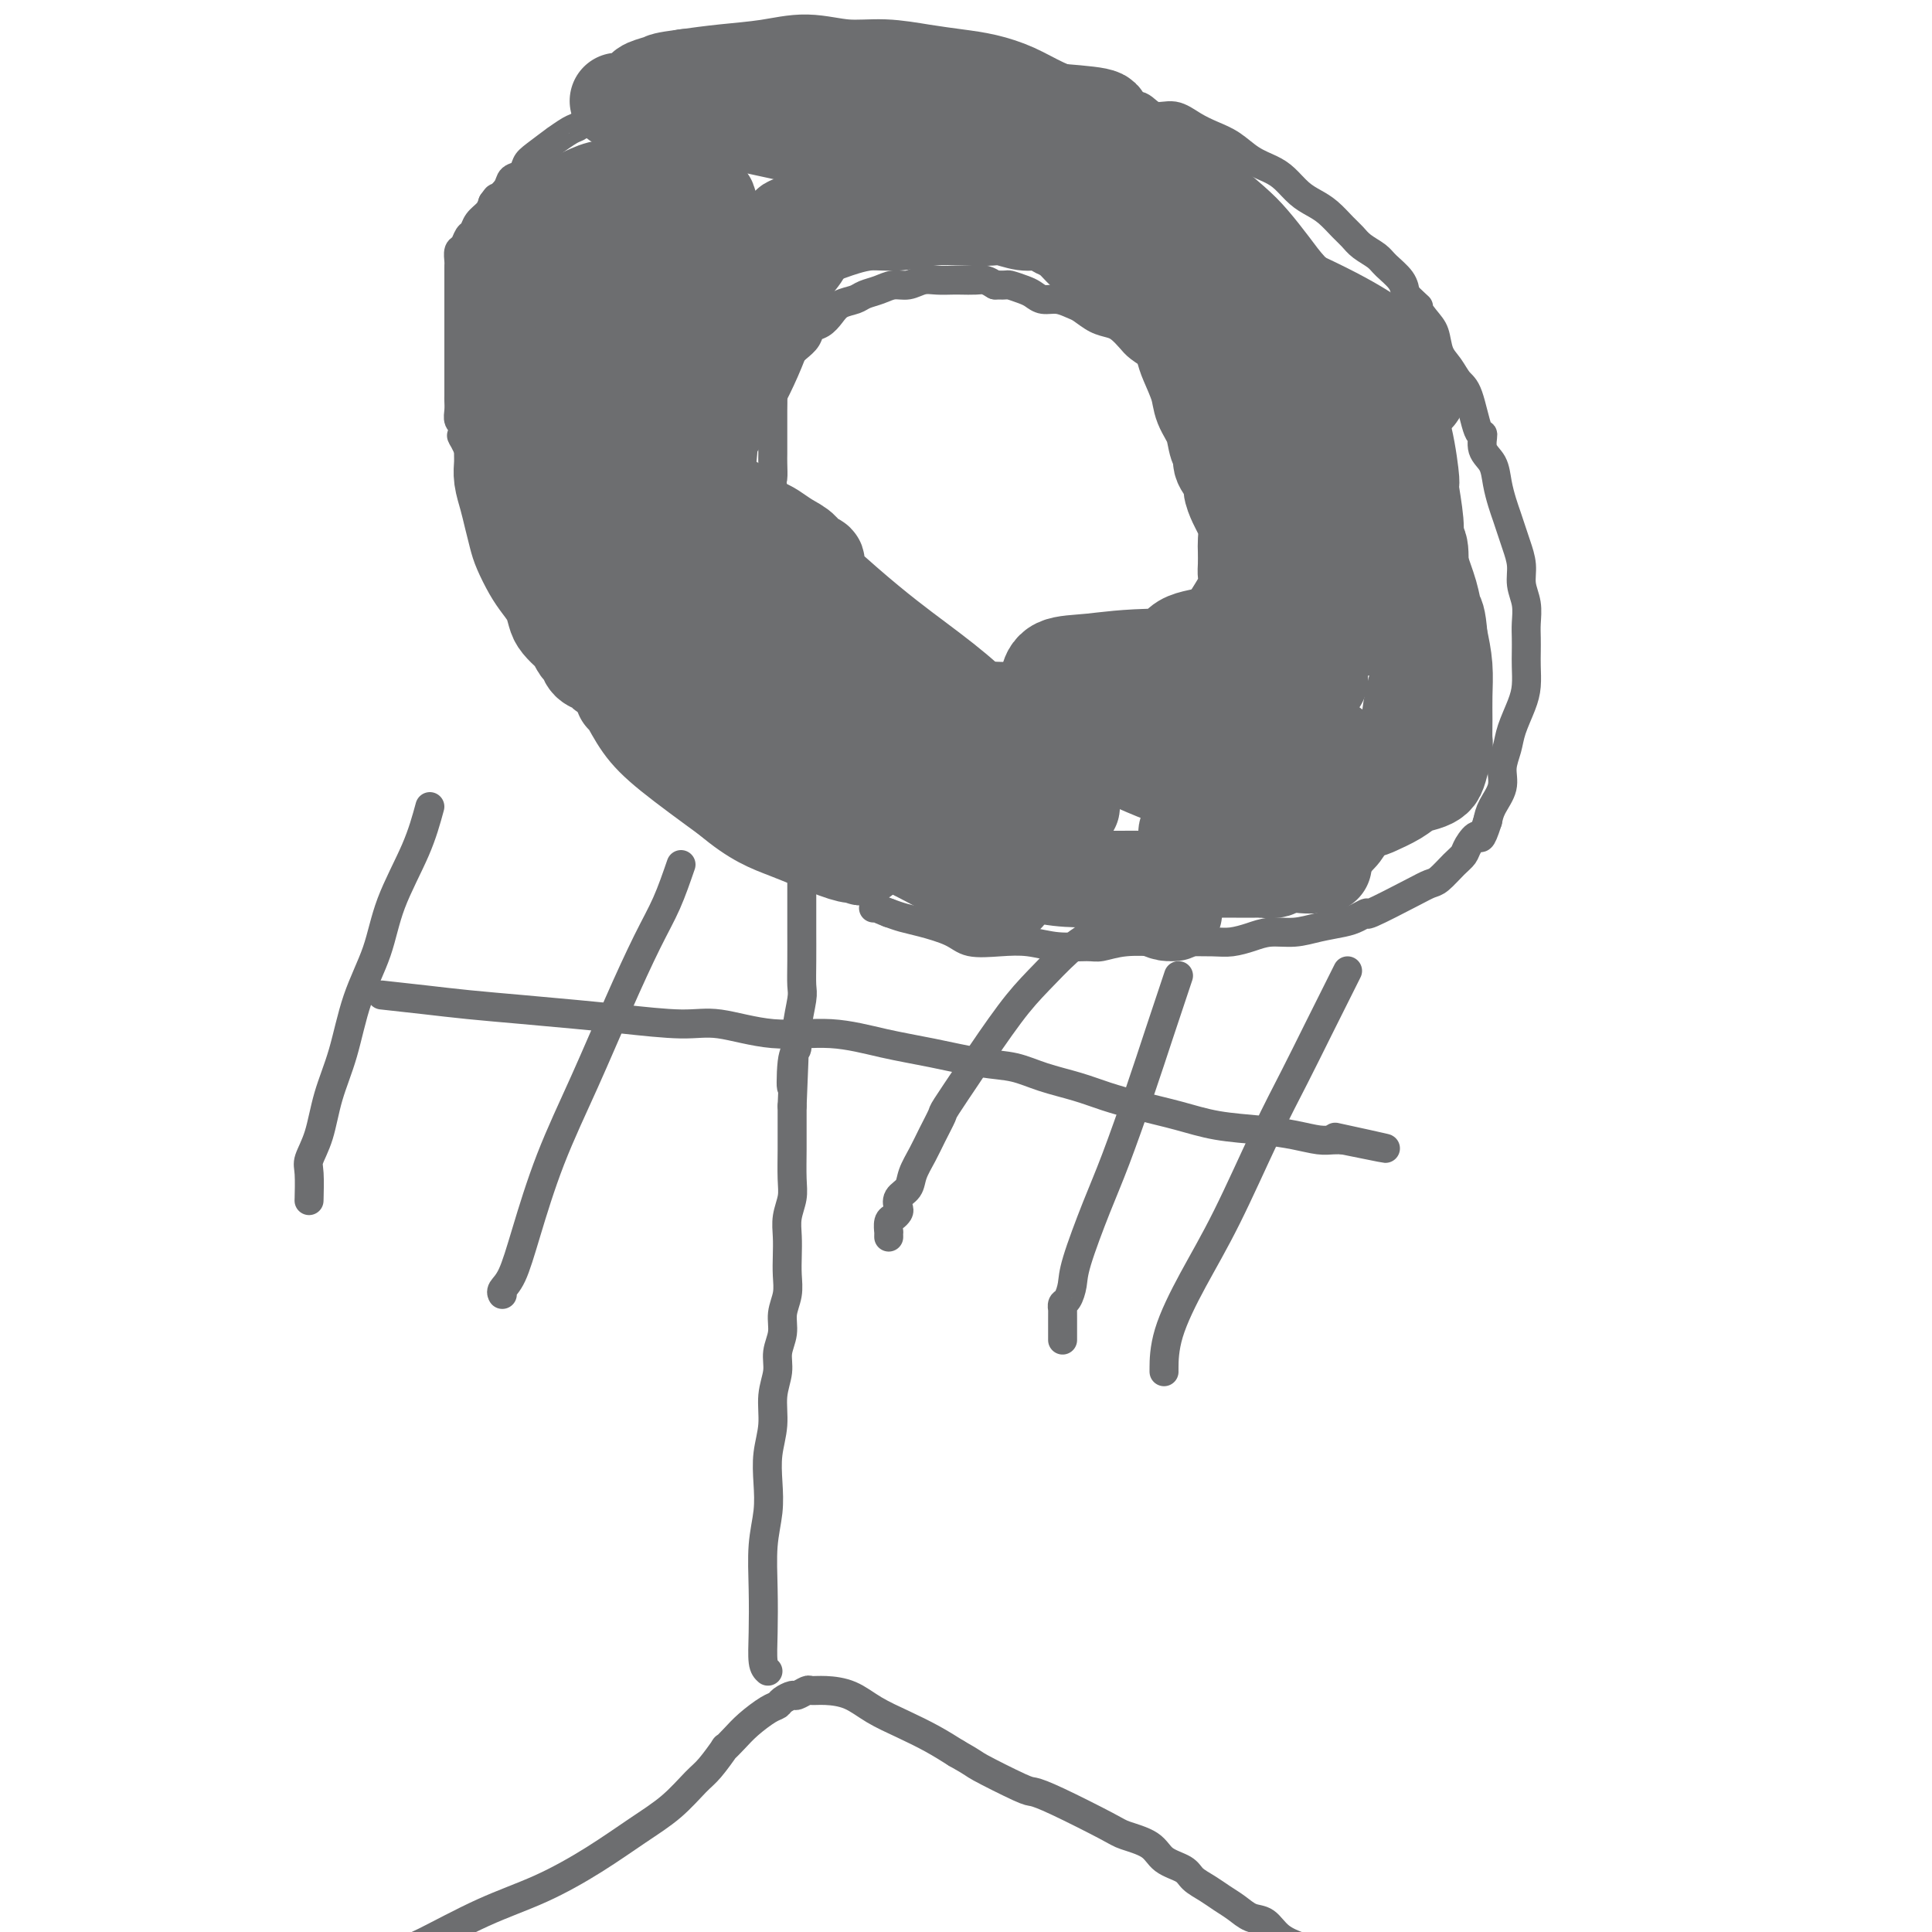 <svg viewBox='0 0 400 400' version='1.1' xmlns='http://www.w3.org/2000/svg' xmlns:xlink='http://www.w3.org/1999/xlink'><g fill='none' stroke='#6D6E70' stroke-width='6' stroke-linecap='round' stroke-linejoin='round'><path d='M83,404c1.045,-0.280 2.090,-0.559 5,-2c2.910,-1.441 7.684,-4.043 12,-6c4.316,-1.957 8.175,-3.270 12,-5c3.825,-1.730 7.618,-3.879 11,-6c3.382,-2.121 6.354,-4.216 9,-6c2.646,-1.784 4.967,-3.257 7,-5c2.033,-1.743 3.780,-3.754 5,-5c1.220,-1.246 1.914,-1.726 3,-3c1.086,-1.274 2.563,-3.343 3,-4c0.437,-0.657 -0.167,0.098 0,0c0.167,-0.098 1.104,-1.048 2,-2c0.896,-0.952 1.750,-1.905 3,-3c1.250,-1.095 2.897,-2.331 4,-3c1.103,-0.669 1.662,-0.772 2,-1c0.338,-0.228 0.457,-0.583 1,-1c0.543,-0.417 1.512,-0.897 2,-1c0.488,-0.103 0.496,0.170 1,0c0.504,-0.170 1.504,-0.783 2,-1c0.496,-0.217 0.486,-0.039 1,0c0.514,0.039 1.550,-0.061 3,0c1.450,0.061 3.314,0.284 5,1c1.686,0.716 3.194,1.924 5,3c1.806,1.076 3.909,2.021 6,3c2.091,0.979 4.169,1.994 6,3c1.831,1.006 3.416,2.003 5,3'/><path d='M198,363c4.088,2.306 3.309,2.071 5,3c1.691,0.929 5.854,3.022 8,4c2.146,0.978 2.277,0.841 3,1c0.723,0.159 2.040,0.613 5,2c2.960,1.387 7.563,3.709 10,5c2.437,1.291 2.707,1.553 4,2c1.293,0.447 3.609,1.078 5,2c1.391,0.922 1.856,2.134 3,3c1.144,0.866 2.967,1.386 4,2c1.033,0.614 1.277,1.320 2,2c0.723,0.680 1.926,1.332 3,2c1.074,0.668 2.019,1.351 3,2c0.981,0.649 2.000,1.263 3,2c1.000,0.737 1.983,1.597 3,2c1.017,0.403 2.068,0.349 3,1c0.932,0.651 1.744,2.006 3,3c1.256,0.994 2.956,1.628 4,2c1.044,0.372 1.430,0.481 2,1c0.570,0.519 1.322,1.447 2,2c0.678,0.553 1.281,0.729 2,1c0.719,0.271 1.553,0.635 2,1c0.447,0.365 0.506,0.730 1,1c0.494,0.270 1.424,0.444 2,1c0.576,0.556 0.799,1.493 1,2c0.201,0.507 0.379,0.584 1,1c0.621,0.416 1.683,1.169 2,2c0.317,0.831 -0.111,1.738 0,2c0.111,0.262 0.761,-0.122 1,0c0.239,0.122 0.068,0.749 0,1c-0.068,0.251 -0.034,0.125 0,0'/><path d='M159,346c-0.421,-0.378 -0.841,-0.756 -1,-2c-0.159,-1.244 -0.056,-3.352 0,-6c0.056,-2.648 0.067,-5.834 0,-9c-0.067,-3.166 -0.210,-6.312 0,-9c0.210,-2.688 0.773,-4.917 1,-7c0.227,-2.083 0.117,-4.020 0,-6c-0.117,-1.980 -0.243,-4.003 0,-6c0.243,-1.997 0.854,-3.969 1,-6c0.146,-2.031 -0.172,-4.122 0,-6c0.172,-1.878 0.834,-3.545 1,-5c0.166,-1.455 -0.166,-2.699 0,-4c0.166,-1.301 0.829,-2.658 1,-4c0.171,-1.342 -0.150,-2.669 0,-4c0.150,-1.331 0.771,-2.666 1,-4c0.229,-1.334 0.065,-2.667 0,-4c-0.065,-1.333 -0.032,-2.665 0,-4c0.032,-1.335 0.061,-2.674 0,-4c-0.061,-1.326 -0.212,-2.640 0,-4c0.212,-1.360 0.789,-2.765 1,-4c0.211,-1.235 0.057,-2.300 0,-4c-0.057,-1.700 -0.015,-4.035 0,-6c0.015,-1.965 0.004,-3.562 0,-5c-0.004,-1.438 -0.002,-2.719 0,-4'/><path d='M164,229c0.791,-19.027 0.268,-8.096 0,-5c-0.268,3.096 -0.282,-1.644 0,-4c0.282,-2.356 0.860,-2.329 1,-3c0.140,-0.671 -0.159,-2.040 0,-4c0.159,-1.960 0.775,-4.509 1,-6c0.225,-1.491 0.060,-1.923 0,-3c-0.060,-1.077 -0.016,-2.799 0,-5c0.016,-2.201 0.004,-4.880 0,-6c-0.004,-1.120 -0.000,-0.680 0,-2c0.000,-1.320 -0.004,-4.401 0,-6c0.004,-1.599 0.015,-1.715 0,-3c-0.015,-1.285 -0.057,-3.737 0,-5c0.057,-1.263 0.211,-1.337 0,-2c-0.211,-0.663 -0.789,-1.914 -1,-3c-0.211,-1.086 -0.056,-2.005 0,-3c0.056,-0.995 0.012,-2.065 0,-3c-0.012,-0.935 0.007,-1.736 0,-3c-0.007,-1.264 -0.039,-2.992 0,-4c0.039,-1.008 0.151,-1.296 0,-2c-0.151,-0.704 -0.565,-1.823 -1,-3c-0.435,-1.177 -0.891,-2.410 -1,-3c-0.109,-0.590 0.128,-0.535 0,-1c-0.128,-0.465 -0.623,-1.449 -1,-2c-0.377,-0.551 -0.637,-0.670 -1,-1c-0.363,-0.330 -0.829,-0.872 -1,-1c-0.171,-0.128 -0.046,0.158 0,0c0.046,-0.158 0.013,-0.759 0,-1c-0.013,-0.241 -0.007,-0.120 0,0'/><path d='M198,189c-3.053,-1.738 -6.105,-3.476 -9,-5c-2.895,-1.524 -5.631,-2.833 -8,-4c-2.369,-1.167 -4.371,-2.192 -6,-3c-1.629,-0.808 -2.886,-1.398 -4,-2c-1.114,-0.602 -2.084,-1.216 -4,-2c-1.916,-0.784 -4.778,-1.738 -7,-3c-2.222,-1.262 -3.805,-2.833 -6,-4c-2.195,-1.167 -5.004,-1.931 -7,-3c-1.996,-1.069 -3.180,-2.442 -5,-4c-1.820,-1.558 -4.275,-3.300 -6,-5c-1.725,-1.700 -2.720,-3.356 -4,-5c-1.280,-1.644 -2.844,-3.274 -4,-5c-1.156,-1.726 -1.903,-3.546 -3,-5c-1.097,-1.454 -2.545,-2.541 -4,-4c-1.455,-1.459 -2.917,-3.289 -4,-5c-1.083,-1.711 -1.788,-3.304 -3,-5c-1.212,-1.696 -2.930,-3.496 -4,-5c-1.070,-1.504 -1.491,-2.713 -2,-4c-0.509,-1.287 -1.106,-2.652 -2,-4c-0.894,-1.348 -2.085,-2.679 -3,-4c-0.915,-1.321 -1.555,-2.633 -2,-4c-0.445,-1.367 -0.697,-2.789 -1,-4c-0.303,-1.211 -0.659,-2.211 -1,-3c-0.341,-0.789 -0.669,-1.368 -1,-2c-0.331,-0.632 -0.666,-1.316 -1,-2'/><path d='M97,93c-2.233,-4.522 -1.316,-2.328 -1,-2c0.316,0.328 0.032,-1.211 0,-2c-0.032,-0.789 0.188,-0.826 0,-1c-0.188,-0.174 -0.782,-0.483 -1,-1c-0.218,-0.517 -0.058,-1.242 0,-2c0.058,-0.758 0.016,-1.550 0,-2c-0.016,-0.450 -0.004,-0.557 0,-1c0.004,-0.443 0.001,-1.221 0,-2c-0.001,-0.779 -0.000,-1.559 0,-2c0.000,-0.441 0.000,-0.542 0,-1c-0.000,-0.458 -0.000,-1.274 0,-2c0.000,-0.726 0.000,-1.363 0,-2c-0.000,-0.637 -0.000,-1.272 0,-2c0.000,-0.728 0.000,-1.547 0,-2c-0.000,-0.453 -0.000,-0.540 0,-1c0.000,-0.460 0.000,-1.293 0,-2c-0.000,-0.707 -0.000,-1.288 0,-2c0.000,-0.712 0.000,-1.557 0,-2c-0.000,-0.443 -0.000,-0.486 0,-1c0.000,-0.514 0.000,-1.499 0,-2c-0.000,-0.501 -0.001,-0.520 0,-1c0.001,-0.480 0.003,-1.423 0,-2c-0.003,-0.577 -0.012,-0.789 0,-1c0.012,-0.211 0.045,-0.423 0,-1c-0.045,-0.577 -0.168,-1.520 0,-2c0.168,-0.480 0.626,-0.499 1,-1c0.374,-0.501 0.664,-1.485 1,-2c0.336,-0.515 0.719,-0.561 1,-1c0.281,-0.439 0.460,-1.272 1,-2c0.540,-0.728 1.440,-1.351 2,-2c0.560,-0.649 0.780,-1.325 1,-2'/><path d='M102,42c1.196,-1.682 0.688,-0.888 1,-1c0.312,-0.112 1.446,-1.131 2,-2c0.554,-0.869 0.528,-1.590 1,-2c0.472,-0.410 1.440,-0.511 2,-1c0.560,-0.489 0.710,-1.368 1,-2c0.290,-0.632 0.720,-1.019 2,-2c1.280,-0.981 3.411,-2.558 4,-3c0.589,-0.442 -0.363,0.251 0,0c0.363,-0.251 2.039,-1.447 3,-2c0.961,-0.553 1.205,-0.463 2,-1c0.795,-0.537 2.141,-1.702 3,-2c0.859,-0.298 1.230,0.271 2,0c0.770,-0.271 1.939,-1.382 3,-2c1.061,-0.618 2.016,-0.744 3,-1c0.984,-0.256 1.998,-0.643 3,-1c1.002,-0.357 1.990,-0.683 3,-1c1.010,-0.317 2.040,-0.625 3,-1c0.960,-0.375 1.850,-0.817 3,-1c1.150,-0.183 2.561,-0.105 4,0c1.439,0.105 2.906,0.238 4,0c1.094,-0.238 1.815,-0.848 3,-1c1.185,-0.152 2.834,0.156 4,0c1.166,-0.156 1.847,-0.774 3,-1c1.153,-0.226 2.776,-0.061 4,0c1.224,0.061 2.050,0.016 3,0c0.950,-0.016 2.024,-0.004 3,0c0.976,0.004 1.853,0.001 3,0c1.147,-0.001 2.565,-0.000 4,0c1.435,0.000 2.886,0.000 4,0c1.114,-0.000 1.890,-0.000 3,0c1.110,0.000 2.555,0.000 4,0'/><path d='M189,15c7.908,-0.292 4.677,-0.022 4,0c-0.677,0.022 1.201,-0.205 3,0c1.799,0.205 3.520,0.842 5,1c1.480,0.158 2.720,-0.164 4,0c1.280,0.164 2.602,0.814 4,1c1.398,0.186 2.872,-0.091 4,0c1.128,0.091 1.908,0.549 3,1c1.092,0.451 2.494,0.896 4,1c1.506,0.104 3.117,-0.132 4,0c0.883,0.132 1.040,0.632 2,1c0.960,0.368 2.724,0.605 4,1c1.276,0.395 2.063,0.949 3,1c0.937,0.051 2.025,-0.401 3,0c0.975,0.401 1.839,1.653 3,2c1.161,0.347 2.620,-0.213 4,0c1.380,0.213 2.680,1.198 4,2c1.320,0.802 2.660,1.421 4,2c1.340,0.579 2.680,1.117 4,2c1.320,0.883 2.622,2.109 4,3c1.378,0.891 2.833,1.445 4,2c1.167,0.555 2.045,1.111 3,2c0.955,0.889 1.985,2.111 3,3c1.015,0.889 2.014,1.445 3,2c0.986,0.555 1.959,1.107 3,2c1.041,0.893 2.150,2.125 3,3c0.850,0.875 1.439,1.392 2,2c0.561,0.608 1.092,1.307 2,2c0.908,0.693 2.192,1.382 3,2c0.808,0.618 1.141,1.166 2,2c0.859,0.834 2.246,1.952 3,3c0.754,1.048 0.877,2.024 1,3'/><path d='M291,61c4.229,4.018 2.302,2.062 2,2c-0.302,-0.062 1.021,1.769 2,3c0.979,1.231 1.613,1.861 2,3c0.387,1.139 0.527,2.786 1,4c0.473,1.214 1.280,1.993 2,3c0.720,1.007 1.354,2.240 2,3c0.646,0.760 1.304,1.045 2,3c0.696,1.955 1.429,5.579 2,7c0.571,1.421 0.979,0.638 1,1c0.021,0.362 -0.345,1.867 0,3c0.345,1.133 1.402,1.892 2,3c0.598,1.108 0.737,2.564 1,4c0.263,1.436 0.649,2.852 1,4c0.351,1.148 0.667,2.029 1,3c0.333,0.971 0.681,2.034 1,3c0.319,0.966 0.607,1.837 1,3c0.393,1.163 0.890,2.618 1,4c0.110,1.382 -0.167,2.691 0,4c0.167,1.309 0.777,2.618 1,4c0.223,1.382 0.060,2.838 0,4c-0.060,1.162 -0.018,2.031 0,3c0.018,0.969 0.012,2.037 0,3c-0.012,0.963 -0.030,1.821 0,3c0.030,1.179 0.109,2.678 0,4c-0.109,1.322 -0.406,2.467 -1,4c-0.594,1.533 -1.486,3.453 -2,5c-0.514,1.547 -0.649,2.721 -1,4c-0.351,1.279 -0.919,2.662 -1,4c-0.081,1.338 0.324,2.629 0,4c-0.324,1.371 -1.378,2.820 -2,4c-0.622,1.180 -0.811,2.090 -1,3'/><path d='M308,170c-1.580,4.917 -1.529,3.209 -2,3c-0.471,-0.209 -1.463,1.082 -2,2c-0.537,0.918 -0.620,1.465 -1,2c-0.380,0.535 -1.056,1.059 -2,2c-0.944,0.941 -2.157,2.300 -3,3c-0.843,0.700 -1.317,0.740 -2,1c-0.683,0.260 -1.574,0.738 -4,2c-2.426,1.262 -6.388,3.308 -8,4c-1.612,0.692 -0.874,0.032 -1,0c-0.126,-0.032 -1.118,0.565 -2,1c-0.882,0.435 -1.656,0.708 -3,1c-1.344,0.292 -3.259,0.604 -5,1c-1.741,0.396 -3.310,0.877 -5,1c-1.690,0.123 -3.502,-0.111 -5,0c-1.498,0.111 -2.684,0.566 -4,1c-1.316,0.434 -2.763,0.847 -4,1c-1.237,0.153 -2.264,0.045 -4,0c-1.736,-0.045 -4.181,-0.026 -6,0c-1.819,0.026 -3.013,0.061 -5,0c-1.987,-0.061 -4.767,-0.216 -7,0c-2.233,0.216 -3.918,0.804 -5,1c-1.082,0.196 -1.560,0.002 -3,0c-1.440,-0.002 -3.842,0.190 -6,0c-2.158,-0.190 -4.072,-0.762 -6,-1c-1.928,-0.238 -3.870,-0.144 -6,0c-2.130,0.144 -4.446,0.337 -6,0c-1.554,-0.337 -2.344,-1.204 -4,-2c-1.656,-0.796 -4.177,-1.522 -6,-2c-1.823,-0.478 -2.950,-0.708 -4,-1c-1.050,-0.292 -2.025,-0.646 -3,-1'/><path d='M184,189c-3.024,-1.155 -2.083,-1.042 -2,-1c0.083,0.042 -0.690,0.012 -1,0c-0.310,-0.012 -0.155,-0.006 0,0'/><path d='M220,150c-2.185,-1.211 -4.369,-2.422 -6,-3c-1.631,-0.578 -2.707,-0.524 -4,-1c-1.293,-0.476 -2.803,-1.482 -4,-2c-1.197,-0.518 -2.081,-0.546 -3,-1c-0.919,-0.454 -1.872,-1.333 -3,-2c-1.128,-0.667 -2.430,-1.122 -4,-2c-1.570,-0.878 -3.407,-2.178 -5,-3c-1.593,-0.822 -2.943,-1.165 -4,-2c-1.057,-0.835 -1.820,-2.162 -3,-3c-1.180,-0.838 -2.777,-1.187 -4,-2c-1.223,-0.813 -2.070,-2.091 -3,-3c-0.930,-0.909 -1.941,-1.451 -3,-2c-1.059,-0.549 -2.167,-1.106 -3,-2c-0.833,-0.894 -1.393,-2.126 -2,-3c-0.607,-0.874 -1.262,-1.388 -2,-2c-0.738,-0.612 -1.561,-1.320 -2,-2c-0.439,-0.680 -0.496,-1.333 -1,-2c-0.504,-0.667 -1.456,-1.347 -2,-2c-0.544,-0.653 -0.682,-1.278 -1,-2c-0.318,-0.722 -0.817,-1.542 -1,-2c-0.183,-0.458 -0.049,-0.556 0,-1c0.049,-0.444 0.013,-1.235 0,-2c-0.013,-0.765 -0.004,-1.504 0,-2c0.004,-0.496 0.002,-0.748 0,-1'/><path d='M160,101c-0.309,-1.842 -0.083,-1.447 0,-2c0.083,-0.553 0.022,-2.054 0,-3c-0.022,-0.946 -0.006,-1.338 0,-2c0.006,-0.662 0.002,-1.593 0,-2c-0.002,-0.407 -0.000,-0.288 0,-1c0.000,-0.712 -0.001,-2.255 0,-3c0.001,-0.745 0.003,-0.693 0,-1c-0.003,-0.307 -0.012,-0.974 0,-2c0.012,-1.026 0.044,-2.410 0,-3c-0.044,-0.590 -0.164,-0.385 0,-1c0.164,-0.615 0.611,-2.051 1,-3c0.389,-0.949 0.719,-1.410 1,-2c0.281,-0.590 0.512,-1.309 1,-2c0.488,-0.691 1.233,-1.354 2,-2c0.767,-0.646 1.555,-1.276 2,-2c0.445,-0.724 0.546,-1.542 1,-2c0.454,-0.458 1.262,-0.557 2,-1c0.738,-0.443 1.408,-1.232 2,-2c0.592,-0.768 1.106,-1.516 2,-2c0.894,-0.484 2.168,-0.703 3,-1c0.832,-0.297 1.223,-0.672 2,-1c0.777,-0.328 1.940,-0.610 3,-1c1.060,-0.390 2.017,-0.889 3,-1c0.983,-0.111 1.991,0.166 3,0c1.009,-0.166 2.017,-0.776 3,-1c0.983,-0.224 1.940,-0.061 3,0c1.060,0.061 2.223,0.019 3,0c0.777,-0.019 1.167,-0.015 2,0c0.833,0.015 2.109,0.043 3,0c0.891,-0.043 1.397,-0.155 2,0c0.603,0.155 1.301,0.578 2,1'/><path d='M206,59c2.844,0.106 2.455,-0.130 3,0c0.545,0.130 2.023,0.627 3,1c0.977,0.373 1.454,0.624 2,1c0.546,0.376 1.160,0.878 2,1c0.840,0.122 1.905,-0.136 3,0c1.095,0.136 2.218,0.666 3,1c0.782,0.334 1.221,0.474 2,1c0.779,0.526 1.898,1.439 3,2c1.102,0.561 2.187,0.770 3,1c0.813,0.230 1.354,0.480 2,1c0.646,0.520 1.395,1.308 2,2c0.605,0.692 1.064,1.288 2,2c0.936,0.712 2.349,1.541 3,2c0.651,0.459 0.541,0.549 1,1c0.459,0.451 1.489,1.265 2,2c0.511,0.735 0.504,1.393 1,2c0.496,0.607 1.495,1.163 2,2c0.505,0.837 0.517,1.954 1,3c0.483,1.046 1.439,2.023 2,3c0.561,0.977 0.729,1.956 1,3c0.271,1.044 0.646,2.152 1,3c0.354,0.848 0.687,1.434 1,2c0.313,0.566 0.605,1.110 1,2c0.395,0.890 0.894,2.125 1,3c0.106,0.875 -0.182,1.389 0,2c0.182,0.611 0.833,1.318 1,2c0.167,0.682 -0.151,1.340 0,2c0.151,0.660 0.773,1.321 1,2c0.227,0.679 0.061,1.375 0,2c-0.061,0.625 -0.017,1.179 0,2c0.017,0.821 0.009,1.911 0,3'/><path d='M255,115c0.447,3.155 0.063,2.043 0,2c-0.063,-0.043 0.194,0.982 0,2c-0.194,1.018 -0.841,2.030 -1,3c-0.159,0.970 0.168,1.899 0,3c-0.168,1.101 -0.833,2.374 -1,3c-0.167,0.626 0.163,0.604 0,1c-0.163,0.396 -0.817,1.209 -1,2c-0.183,0.791 0.107,1.560 0,2c-0.107,0.440 -0.610,0.551 -1,1c-0.390,0.449 -0.667,1.238 -1,2c-0.333,0.762 -0.722,1.499 -1,2c-0.278,0.501 -0.445,0.765 -1,1c-0.555,0.235 -1.499,0.440 -2,1c-0.501,0.560 -0.561,1.474 -1,2c-0.439,0.526 -1.259,0.663 -2,1c-0.741,0.337 -1.405,0.875 -2,1c-0.595,0.125 -1.120,-0.163 -2,0c-0.880,0.163 -2.113,0.776 -3,1c-0.887,0.224 -1.428,0.060 -2,0c-0.572,-0.060 -1.175,-0.016 -2,0c-0.825,0.016 -1.872,0.004 -3,0c-1.128,-0.004 -2.338,-0.000 -3,0c-0.662,0.000 -0.775,-0.004 -2,0c-1.225,0.004 -3.560,0.015 -5,0c-1.440,-0.015 -1.985,-0.057 -3,0c-1.015,0.057 -2.499,0.211 -4,0c-1.501,-0.211 -3.018,-0.789 -4,-1c-0.982,-0.211 -1.428,-0.057 -2,0c-0.572,0.057 -1.269,0.015 -2,0c-0.731,-0.015 -1.494,-0.004 -2,0c-0.506,0.004 -0.753,0.002 -1,0'/><path d='M201,144c-6.533,0.156 -1.867,0.044 0,0c1.867,-0.044 0.933,-0.022 0,0'/><path d='M79,206c3.045,0.333 6.089,0.666 9,1c2.911,0.334 5.687,0.668 9,1c3.313,0.332 7.161,0.661 11,1c3.839,0.339 7.670,0.687 11,1c3.330,0.313 6.161,0.590 10,1c3.839,0.410 8.687,0.953 12,1c3.313,0.047 5.091,-0.402 8,0c2.909,0.402 6.947,1.656 11,2c4.053,0.344 8.120,-0.221 12,0c3.880,0.221 7.575,1.228 11,2c3.425,0.772 6.582,1.309 10,2c3.418,0.691 7.097,1.536 10,2c2.903,0.464 5.029,0.547 7,1c1.971,0.453 3.788,1.276 6,2c2.212,0.724 4.818,1.350 7,2c2.182,0.650 3.940,1.326 6,2c2.060,0.674 4.423,1.346 7,2c2.577,0.654 5.369,1.289 8,2c2.631,0.711 5.103,1.497 8,2c2.897,0.503 6.220,0.723 9,1c2.780,0.277 5.018,0.610 7,1c1.982,0.390 3.706,0.836 5,1c1.294,0.164 2.156,0.044 3,0c0.844,-0.044 1.670,-0.013 2,0c0.330,0.013 0.165,0.006 0,0'/><path d='M278,236c16.711,3.422 5.489,0.978 1,0c-4.489,-0.978 -2.244,-0.489 0,0'/><path d='M225,194c-1.138,0.723 -2.277,1.446 -4,3c-1.723,1.554 -4.031,3.941 -6,6c-1.969,2.059 -3.598,3.792 -6,7c-2.402,3.208 -5.578,7.891 -7,10c-1.422,2.109 -1.091,1.645 -2,3c-0.909,1.355 -3.060,4.529 -4,6c-0.940,1.471 -0.670,1.237 -1,2c-0.330,0.763 -1.259,2.522 -2,4c-0.741,1.478 -1.295,2.676 -2,4c-0.705,1.324 -1.561,2.774 -2,4c-0.439,1.226 -0.460,2.227 -1,3c-0.540,0.773 -1.598,1.319 -2,2c-0.402,0.681 -0.146,1.497 0,2c0.146,0.503 0.183,0.694 0,1c-0.183,0.306 -0.585,0.727 -1,1c-0.415,0.273 -0.843,0.399 -1,1c-0.157,0.601 -0.042,1.677 0,2c0.042,0.323 0.011,-0.105 0,0c-0.011,0.105 -0.003,0.744 0,1c0.003,0.256 0.002,0.128 0,0'/><path d='M244,202c-1.365,4.078 -2.730,8.156 -4,12c-1.270,3.844 -2.445,7.455 -4,12c-1.555,4.545 -3.491,10.023 -5,14c-1.509,3.977 -2.590,6.452 -4,10c-1.410,3.548 -3.148,8.170 -4,11c-0.852,2.830 -0.817,3.868 -1,5c-0.183,1.132 -0.585,2.360 -1,3c-0.415,0.640 -0.843,0.694 -1,1c-0.157,0.306 -0.042,0.864 0,1c0.042,0.136 0.011,-0.149 0,0c-0.011,0.149 -0.003,0.732 0,2c0.003,1.268 0.001,3.219 0,4c-0.001,0.781 -0.000,0.390 0,0'/><path d='M279,201c-2.099,4.188 -4.198,8.376 -6,12c-1.802,3.624 -3.306,6.683 -5,10c-1.694,3.317 -3.578,6.893 -6,12c-2.422,5.107 -5.381,11.747 -8,17c-2.619,5.253 -4.898,9.120 -7,13c-2.102,3.880 -4.027,7.772 -5,11c-0.973,3.228 -0.993,5.792 -1,7c-0.007,1.208 -0.002,1.059 0,1c0.002,-0.059 0.001,-0.030 0,0'/><path d='M141,179c-0.953,2.767 -1.906,5.534 -3,8c-1.094,2.466 -2.330,4.631 -4,8c-1.670,3.369 -3.773,7.942 -6,13c-2.227,5.058 -4.576,10.602 -7,16c-2.424,5.398 -4.923,10.652 -7,16c-2.077,5.348 -3.733,10.792 -5,15c-1.267,4.208 -2.144,7.179 -3,9c-0.856,1.821 -1.692,2.490 -2,3c-0.308,0.510 -0.088,0.860 0,1c0.088,0.140 0.044,0.070 0,0'/><path d='M89,167c-0.765,2.800 -1.530,5.600 -3,9c-1.470,3.400 -3.643,7.400 -5,11c-1.357,3.600 -1.896,6.801 -3,10c-1.104,3.199 -2.773,6.398 -4,10c-1.227,3.602 -2.014,7.609 -3,11c-0.986,3.391 -2.173,6.167 -3,9c-0.827,2.833 -1.293,5.723 -2,8c-0.707,2.277 -1.653,3.940 -2,5c-0.347,1.060 -0.093,1.516 0,3c0.093,1.484 0.027,3.995 0,5c-0.027,1.005 -0.013,0.502 0,0'/></g>
<g fill='none' stroke='#6D6E70' stroke-width='20' stroke-linecap='round' stroke-linejoin='round'><path d='M129,42c-1.101,3.091 -2.202,6.183 -3,9c-0.798,2.817 -1.292,5.360 -2,8c-0.708,2.640 -1.630,5.378 -2,8c-0.370,2.622 -0.189,5.127 0,7c0.189,1.873 0.386,3.112 1,4c0.614,0.888 1.644,1.423 2,2c0.356,0.577 0.039,1.196 2,0c1.961,-1.196 6.199,-4.208 9,-6c2.801,-1.792 4.163,-2.364 6,-6c1.837,-3.636 4.147,-10.336 5,-15c0.853,-4.664 0.248,-7.291 0,-9c-0.248,-1.709 -0.139,-2.498 -1,-3c-0.861,-0.502 -2.694,-0.716 -6,0c-3.306,0.716 -8.087,2.362 -12,5c-3.913,2.638 -6.958,6.267 -10,10c-3.042,3.733 -6.080,7.571 -8,11c-1.920,3.429 -2.722,6.450 -3,9c-0.278,2.550 -0.034,4.631 0,6c0.034,1.369 -0.143,2.027 1,3c1.143,0.973 3.607,2.260 6,3c2.393,0.740 4.714,0.933 8,0c3.286,-0.933 7.535,-2.990 10,-5c2.465,-2.010 3.145,-3.972 4,-6c0.855,-2.028 1.884,-4.123 2,-7c0.116,-2.877 -0.681,-6.536 -2,-10c-1.319,-3.464 -3.159,-6.732 -5,-10'/><path d='M131,50c-2.358,-4.383 -4.752,-5.341 -7,-6c-2.248,-0.659 -4.350,-1.021 -6,-1c-1.650,0.021 -2.850,0.423 -4,1c-1.150,0.577 -2.252,1.329 -4,5c-1.748,3.671 -4.144,10.261 -5,13c-0.856,2.739 -0.173,1.628 0,2c0.173,0.372 -0.165,2.228 0,4c0.165,1.772 0.833,3.462 2,5c1.167,1.538 2.834,2.926 5,4c2.166,1.074 4.832,1.833 6,2c1.168,0.167 0.838,-0.260 2,-1c1.162,-0.740 3.815,-1.795 6,-4c2.185,-2.205 3.901,-5.562 5,-9c1.099,-3.438 1.580,-6.958 2,-10c0.420,-3.042 0.778,-5.604 0,-8c-0.778,-2.396 -2.691,-4.624 -4,-6c-1.309,-1.376 -2.013,-1.899 -3,-2c-0.987,-0.101 -2.255,0.222 -4,1c-1.745,0.778 -3.965,2.011 -6,4c-2.035,1.989 -3.883,4.732 -5,8c-1.117,3.268 -1.501,7.060 -2,10c-0.499,2.940 -1.112,5.028 -1,8c0.112,2.972 0.949,6.826 2,10c1.051,3.174 2.315,5.666 4,8c1.685,2.334 3.791,4.509 6,6c2.209,1.491 4.521,2.297 6,3c1.479,0.703 2.126,1.302 3,1c0.874,-0.302 1.977,-1.504 3,-3c1.023,-1.496 1.968,-3.288 2,-6c0.032,-2.712 -0.848,-6.346 -2,-9c-1.152,-2.654 -2.576,-4.327 -4,-6'/><path d='M128,74c-1.524,-2.963 -2.333,-2.870 -3,-3c-0.667,-0.130 -1.193,-0.483 -2,0c-0.807,0.483 -1.897,1.800 -3,4c-1.103,2.200 -2.220,5.282 -3,8c-0.780,2.718 -1.224,5.074 -1,9c0.224,3.926 1.117,9.424 2,13c0.883,3.576 1.755,5.229 3,8c1.245,2.771 2.863,6.659 4,9c1.137,2.341 1.795,3.136 3,4c1.205,0.864 2.958,1.799 4,2c1.042,0.201 1.372,-0.332 2,-1c0.628,-0.668 1.553,-1.471 2,-3c0.447,-1.529 0.414,-3.783 0,-7c-0.414,-3.217 -1.210,-7.396 -2,-11c-0.790,-3.604 -1.575,-6.632 -3,-9c-1.425,-2.368 -3.490,-4.076 -5,-5c-1.510,-0.924 -2.466,-1.064 -3,-1c-0.534,0.064 -0.646,0.333 -1,1c-0.354,0.667 -0.949,1.731 -1,3c-0.051,1.269 0.444,2.743 1,5c0.556,2.257 1.175,5.298 2,8c0.825,2.702 1.857,5.064 3,7c1.143,1.936 2.398,3.447 3,4c0.602,0.553 0.553,0.148 1,0c0.447,-0.148 1.392,-0.038 2,0c0.608,0.038 0.879,0.003 1,-1c0.121,-1.003 0.090,-2.973 0,-6c-0.090,-3.027 -0.241,-7.110 -1,-11c-0.759,-3.890 -2.128,-7.586 -3,-10c-0.872,-2.414 -1.249,-3.547 -2,-4c-0.751,-0.453 -1.875,-0.227 -3,0'/><path d='M125,87c-0.453,-0.217 -0.085,-0.761 0,0c0.085,0.761 -0.112,2.825 0,5c0.112,2.175 0.534,4.462 1,8c0.466,3.538 0.975,8.329 2,12c1.025,3.671 2.565,6.223 4,8c1.435,1.777 2.764,2.780 4,3c1.236,0.220 2.381,-0.344 3,0c0.619,0.344 0.714,1.595 0,-1c-0.714,-2.595 -2.237,-9.035 -3,-12c-0.763,-2.965 -0.768,-2.455 -2,-4c-1.232,-1.545 -3.692,-5.145 -6,-8c-2.308,-2.855 -4.464,-4.967 -6,-6c-1.536,-1.033 -2.453,-0.988 -3,-1c-0.547,-0.012 -0.726,-0.080 -1,0c-0.274,0.080 -0.643,0.310 -1,1c-0.357,0.690 -0.702,1.842 -1,3c-0.298,1.158 -0.550,2.323 0,4c0.550,1.677 1.901,3.865 3,6c1.099,2.135 1.944,4.218 3,6c1.056,1.782 2.321,3.263 3,4c0.679,0.737 0.770,0.729 1,1c0.230,0.271 0.599,0.820 1,1c0.401,0.180 0.836,-0.010 1,0c0.164,0.010 0.058,0.220 0,0c-0.058,-0.220 -0.068,-0.868 0,-2c0.068,-1.132 0.214,-2.747 0,-4c-0.214,-1.253 -0.788,-2.145 -1,-3c-0.212,-0.855 -0.060,-1.673 0,-2c0.060,-0.327 0.030,-0.164 0,0'/><path d='M166,52c0.291,0.015 0.583,0.031 -1,2c-1.583,1.969 -5.040,5.893 -7,8c-1.960,2.107 -2.424,2.398 -4,5c-1.576,2.602 -4.265,7.515 -6,11c-1.735,3.485 -2.516,5.541 -3,7c-0.484,1.459 -0.673,2.321 -1,3c-0.327,0.679 -0.794,1.175 -1,2c-0.206,0.825 -0.151,1.980 0,3c0.151,1.020 0.398,1.906 2,0c1.602,-1.906 4.559,-6.604 7,-11c2.441,-4.396 4.366,-8.488 6,-13c1.634,-4.512 2.977,-9.442 4,-13c1.023,-3.558 1.726,-5.745 2,-7c0.274,-1.255 0.118,-1.578 0,-2c-0.118,-0.422 -0.199,-0.942 -1,0c-0.801,0.942 -2.324,3.348 -4,6c-1.676,2.652 -3.507,5.552 -5,9c-1.493,3.448 -2.650,7.446 -4,11c-1.350,3.554 -2.894,6.664 -4,10c-1.106,3.336 -1.774,6.899 -2,9c-0.226,2.101 -0.009,2.741 0,4c0.009,1.259 -0.191,3.137 0,4c0.191,0.863 0.774,0.713 1,1c0.226,0.287 0.096,1.013 0,1c-0.096,-0.013 -0.158,-0.766 0,-1c0.158,-0.234 0.537,0.051 1,-2c0.463,-2.051 1.009,-6.437 1,-10c-0.009,-3.563 -0.574,-6.304 -1,-8c-0.426,-1.696 -0.713,-2.348 -1,-3'/><path d='M145,78c-0.094,-3.927 -0.829,-2.745 -2,-1c-1.171,1.745 -2.777,4.053 -4,6c-1.223,1.947 -2.063,3.531 -2,9c0.063,5.469 1.030,14.821 2,21c0.970,6.179 1.945,9.183 4,12c2.055,2.817 5.190,5.446 7,7c1.810,1.554 2.294,2.033 3,2c0.706,-0.033 1.633,-0.580 2,-1c0.367,-0.420 0.175,-0.715 0,-1c-0.175,-0.285 -0.334,-0.562 -1,-4c-0.666,-3.438 -1.839,-10.039 -4,-15c-2.161,-4.961 -5.311,-8.282 -8,-12c-2.689,-3.718 -4.918,-7.835 -7,-11c-2.082,-3.165 -4.016,-5.380 -6,-7c-1.984,-1.620 -4.016,-2.644 -5,-3c-0.984,-0.356 -0.919,-0.044 -1,0c-0.081,0.044 -0.308,-0.181 -1,0c-0.692,0.181 -1.848,0.767 -3,2c-1.152,1.233 -2.298,3.112 -3,5c-0.702,1.888 -0.958,3.785 -1,6c-0.042,2.215 0.130,4.749 1,10c0.870,5.251 2.437,13.221 4,19c1.563,5.779 3.123,9.368 5,13c1.877,3.632 4.071,7.308 6,10c1.929,2.692 3.593,4.401 5,5c1.407,0.599 2.556,0.087 3,0c0.444,-0.087 0.182,0.250 0,0c-0.182,-0.250 -0.286,-1.088 -1,-3c-0.714,-1.912 -2.038,-4.899 -4,-9c-1.962,-4.101 -4.560,-9.314 -7,-14c-2.440,-4.686 -4.720,-8.843 -7,-13'/><path d='M120,111c-4.039,-7.764 -4.636,-7.675 -6,-9c-1.364,-1.325 -3.494,-4.066 -5,-6c-1.506,-1.934 -2.390,-3.061 -3,-4c-0.610,-0.939 -0.948,-1.689 -1,-2c-0.052,-0.311 0.182,-0.183 0,0c-0.182,0.183 -0.782,0.421 -1,1c-0.218,0.579 -0.055,1.498 0,2c0.055,0.502 0.004,0.587 0,1c-0.004,0.413 0.041,1.153 0,2c-0.041,0.847 -0.166,1.800 0,3c0.166,1.200 0.625,2.646 1,4c0.375,1.354 0.667,2.617 1,4c0.333,1.383 0.709,2.887 1,4c0.291,1.113 0.498,1.835 1,3c0.502,1.165 1.299,2.773 2,4c0.701,1.227 1.305,2.073 2,3c0.695,0.927 1.482,1.935 2,3c0.518,1.065 0.769,2.187 1,3c0.231,0.813 0.443,1.316 1,2c0.557,0.684 1.457,1.549 2,2c0.543,0.451 0.727,0.488 1,1c0.273,0.512 0.636,1.499 1,2c0.364,0.501 0.730,0.515 1,1c0.270,0.485 0.443,1.439 1,2c0.557,0.561 1.496,0.728 2,1c0.504,0.272 0.573,0.649 1,1c0.427,0.351 1.214,0.675 2,1'/><path d='M127,140c3.241,4.383 1.843,2.340 2,2c0.157,-0.340 1.870,1.023 3,2c1.130,0.977 1.679,1.568 2,2c0.321,0.432 0.416,0.704 1,1c0.584,0.296 1.659,0.615 2,1c0.341,0.385 -0.052,0.835 0,1c0.052,0.165 0.550,0.043 1,0c0.450,-0.043 0.851,-0.009 1,0c0.149,0.009 0.045,-0.008 0,0c-0.045,0.008 -0.031,0.040 0,0c0.031,-0.040 0.081,-0.151 0,-1c-0.081,-0.849 -0.291,-2.435 -1,-4c-0.709,-1.565 -1.915,-3.108 -3,-5c-1.085,-1.892 -2.048,-4.133 -3,-6c-0.952,-1.867 -1.891,-3.359 -3,-5c-1.109,-1.641 -2.387,-3.432 -3,-5c-0.613,-1.568 -0.560,-2.913 -1,-4c-0.440,-1.087 -1.372,-1.915 -2,-3c-0.628,-1.085 -0.953,-2.425 -1,-3c-0.047,-0.575 0.185,-0.383 0,-1c-0.185,-0.617 -0.786,-2.042 -1,-3c-0.214,-0.958 -0.042,-1.449 0,-2c0.042,-0.551 -0.045,-1.163 0,-2c0.045,-0.837 0.222,-1.901 0,-3c-0.222,-1.099 -0.844,-2.234 -1,-3c-0.156,-0.766 0.154,-1.164 0,-2c-0.154,-0.836 -0.773,-2.111 -1,-3c-0.227,-0.889 -0.061,-1.393 0,-2c0.061,-0.607 0.017,-1.316 0,-2c-0.017,-0.684 -0.009,-1.342 0,-2'/><path d='M119,88c-0.464,-4.307 -0.124,-2.575 0,-2c0.124,0.575 0.031,-0.006 0,-1c-0.031,-0.994 -0.001,-2.400 0,-3c0.001,-0.600 -0.028,-0.393 0,-1c0.028,-0.607 0.111,-2.029 0,-3c-0.111,-0.971 -0.418,-1.492 0,-3c0.418,-1.508 1.561,-4.005 2,-5c0.439,-0.995 0.173,-0.489 0,-1c-0.173,-0.511 -0.254,-2.039 0,-3c0.254,-0.961 0.841,-1.355 1,-2c0.159,-0.645 -0.111,-1.539 0,-2c0.111,-0.461 0.604,-0.488 1,-1c0.396,-0.512 0.694,-1.510 1,-2c0.306,-0.490 0.618,-0.471 1,-1c0.382,-0.529 0.834,-1.604 1,-2c0.166,-0.396 0.048,-0.113 0,0c-0.048,0.113 -0.024,0.057 0,0'/><path d='M135,71c2.141,-1.647 4.281,-3.295 7,-5c2.719,-1.705 6.016,-3.469 8,-5c1.984,-1.531 2.656,-2.830 4,-4c1.344,-1.170 3.361,-2.211 5,-3c1.639,-0.789 2.902,-1.324 4,-2c1.098,-0.676 2.032,-1.492 3,-2c0.968,-0.508 1.972,-0.710 3,-1c1.028,-0.290 2.082,-0.670 3,-1c0.918,-0.330 1.700,-0.610 3,-1c1.300,-0.390 3.118,-0.889 5,-1c1.882,-0.111 3.829,0.165 6,0c2.171,-0.165 4.566,-0.772 7,-1c2.434,-0.228 4.906,-0.076 7,0c2.094,0.076 3.811,0.076 5,0c1.189,-0.076 1.851,-0.227 3,0c1.149,0.227 2.787,0.831 4,1c1.213,0.169 2.002,-0.099 3,0c0.998,0.099 2.204,0.565 3,1c0.796,0.435 1.182,0.838 2,1c0.818,0.162 2.066,0.082 3,0c0.934,-0.082 1.552,-0.166 2,0c0.448,0.166 0.724,0.583 1,1'/><path d='M226,49c3.059,0.809 1.707,0.832 2,1c0.293,0.168 2.230,0.482 3,1c0.770,0.518 0.374,1.242 1,2c0.626,0.758 2.273,1.552 3,2c0.727,0.448 0.534,0.551 1,1c0.466,0.449 1.592,1.244 2,2c0.408,0.756 0.097,1.474 1,3c0.903,1.526 3.020,3.860 4,5c0.980,1.140 0.825,1.084 1,2c0.175,0.916 0.681,2.803 1,4c0.319,1.197 0.452,1.703 1,3c0.548,1.297 1.510,3.383 2,5c0.490,1.617 0.507,2.764 1,4c0.493,1.236 1.460,2.562 2,4c0.540,1.438 0.652,2.989 1,4c0.348,1.011 0.934,1.482 1,2c0.066,0.518 -0.386,1.083 0,2c0.386,0.917 1.610,2.188 2,3c0.390,0.812 -0.053,1.166 0,2c0.053,0.834 0.603,2.148 1,3c0.397,0.852 0.642,1.243 1,2c0.358,0.757 0.827,1.879 1,3c0.173,1.121 0.048,2.242 0,3c-0.048,0.758 -0.019,1.154 0,2c0.019,0.846 0.027,2.142 0,3c-0.027,0.858 -0.090,1.280 0,2c0.090,0.720 0.333,1.739 0,3c-0.333,1.261 -1.244,2.762 -2,4c-0.756,1.238 -1.359,2.211 -2,3c-0.641,0.789 -1.321,1.395 -2,2'/><path d='M252,131c-1.298,1.811 -1.543,1.837 -2,2c-0.457,0.163 -1.126,0.462 -2,1c-0.874,0.538 -1.951,1.314 -3,2c-1.049,0.686 -2.068,1.283 -3,2c-0.932,0.717 -1.778,1.554 -3,2c-1.222,0.446 -2.822,0.500 -4,1c-1.178,0.500 -1.936,1.444 -3,2c-1.064,0.556 -2.435,0.723 -4,1c-1.565,0.277 -3.326,0.662 -5,1c-1.674,0.338 -3.262,0.627 -6,1c-2.738,0.373 -6.625,0.829 -8,1c-1.375,0.171 -0.239,0.056 -3,0c-2.761,-0.056 -9.420,-0.055 -12,0c-2.580,0.055 -1.081,0.163 -2,0c-0.919,-0.163 -4.254,-0.598 -7,-1c-2.746,-0.402 -4.901,-0.770 -7,-1c-2.099,-0.230 -4.140,-0.320 -6,-1c-1.860,-0.680 -3.537,-1.948 -5,-3c-1.463,-1.052 -2.710,-1.887 -4,-3c-1.290,-1.113 -2.621,-2.504 -4,-4c-1.379,-1.496 -2.804,-3.099 -4,-5c-1.196,-1.901 -2.163,-4.102 -3,-6c-0.837,-1.898 -1.544,-3.493 -2,-5c-0.456,-1.507 -0.663,-2.926 -1,-4c-0.337,-1.074 -0.806,-1.801 -1,-2c-0.194,-0.199 -0.114,0.132 0,0c0.114,-0.132 0.261,-0.728 0,-1c-0.261,-0.272 -0.932,-0.221 -1,0c-0.068,0.221 0.466,0.610 1,1'/><path d='M148,112c-0.784,-1.636 0.756,2.772 2,6c1.244,3.228 2.190,5.274 6,11c3.810,5.726 10.482,15.131 16,22c5.518,6.869 9.882,11.201 16,17c6.118,5.799 13.988,13.064 17,16c3.012,2.936 1.164,1.542 1,1c-0.164,-0.542 1.356,-0.231 2,0c0.644,0.231 0.412,0.382 0,0c-0.412,-0.382 -1.003,-1.299 -2,-2c-0.997,-0.701 -2.401,-1.188 -4,-2c-1.599,-0.812 -3.392,-1.950 -5,-3c-1.608,-1.050 -3.029,-2.012 -5,-3c-1.971,-0.988 -4.492,-2.003 -7,-3c-2.508,-0.997 -5.004,-1.976 -8,-3c-2.996,-1.024 -6.492,-2.092 -9,-3c-2.508,-0.908 -4.027,-1.657 -6,-3c-1.973,-1.343 -4.402,-3.282 -7,-5c-2.598,-1.718 -5.367,-3.217 -8,-5c-2.633,-1.783 -5.130,-3.851 -7,-5c-1.870,-1.149 -3.113,-1.380 -4,-2c-0.887,-0.620 -1.418,-1.630 -2,-2c-0.582,-0.370 -1.214,-0.099 -2,0c-0.786,0.099 -1.726,0.026 -2,0c-0.274,-0.026 0.116,-0.006 0,0c-0.116,0.006 -0.740,-0.000 -1,0c-0.260,0.000 -0.158,0.008 0,0c0.158,-0.008 0.372,-0.033 1,1c0.628,1.033 1.669,3.124 3,5c1.331,1.876 2.952,3.536 6,6c3.048,2.464 7.524,5.732 12,9'/><path d='M151,165c5.422,4.609 8.477,5.632 12,7c3.523,1.368 7.514,3.081 10,4c2.486,0.919 3.469,1.044 4,1c0.531,-0.044 0.612,-0.258 1,0c0.388,0.258 1.082,0.989 0,0c-1.082,-0.989 -3.942,-3.697 -5,-5c-1.058,-1.303 -0.315,-1.199 -1,-2c-0.685,-0.801 -2.799,-2.506 -5,-4c-2.201,-1.494 -4.489,-2.778 -6,-4c-1.511,-1.222 -2.246,-2.384 -3,-3c-0.754,-0.616 -1.526,-0.687 -2,-1c-0.474,-0.313 -0.649,-0.868 -1,-1c-0.351,-0.132 -0.878,0.161 -1,0c-0.122,-0.161 0.159,-0.774 0,-1c-0.159,-0.226 -0.760,-0.065 -1,0c-0.240,0.065 -0.120,0.032 0,0'/><path d='M167,117c3.375,-0.252 1.813,-0.883 1,-1c-0.813,-0.117 -0.876,0.280 -1,0c-0.124,-0.280 -0.309,-1.238 -1,-2c-0.691,-0.762 -1.887,-1.328 -3,-2c-1.113,-0.672 -2.143,-1.451 -3,-2c-0.857,-0.549 -1.541,-0.867 -2,-1c-0.459,-0.133 -0.694,-0.080 -1,0c-0.306,0.080 -0.682,0.189 -1,0c-0.318,-0.189 -0.578,-0.674 0,0c0.578,0.674 1.996,2.506 4,5c2.004,2.494 4.595,5.648 7,8c2.405,2.352 4.622,3.901 10,8c5.378,4.099 13.915,10.749 18,14c4.085,3.251 3.718,3.102 5,4c1.282,0.898 4.211,2.841 6,4c1.789,1.159 2.436,1.534 3,2c0.564,0.466 1.045,1.024 1,1c-0.045,-0.024 -0.617,-0.629 -1,-1c-0.383,-0.371 -0.579,-0.507 -2,-2c-1.421,-1.493 -4.068,-4.345 -7,-7c-2.932,-2.655 -6.150,-5.115 -10,-8c-3.850,-2.885 -8.334,-6.195 -15,-12c-6.666,-5.805 -15.516,-14.105 -20,-18c-4.484,-3.895 -4.602,-3.383 -6,-4c-1.398,-0.617 -4.076,-2.361 -6,-3c-1.924,-0.639 -3.095,-0.172 -4,0c-0.905,0.172 -1.544,0.049 -2,0c-0.456,-0.049 -0.728,-0.025 -1,0'/><path d='M136,100c-2.883,-0.892 -0.592,0.379 1,2c1.592,1.621 2.484,3.591 4,6c1.516,2.409 3.656,5.257 5,7c1.344,1.743 1.893,2.381 3,4c1.107,1.619 2.772,4.221 4,6c1.228,1.779 2.018,2.737 3,4c0.982,1.263 2.155,2.833 3,4c0.845,1.167 1.360,1.931 2,3c0.640,1.069 1.403,2.442 3,4c1.597,1.558 4.028,3.302 5,4c0.972,0.698 0.486,0.349 0,0'/><path d='M147,129c0.371,-0.246 0.741,-0.491 4,2c3.259,2.491 9.406,7.719 15,12c5.594,4.281 10.635,7.617 15,11c4.365,3.383 8.056,6.815 12,9c3.944,2.185 8.143,3.122 11,4c2.857,0.878 4.374,1.696 5,2c0.626,0.304 0.363,0.095 0,0c-0.363,-0.095 -0.826,-0.076 -2,-1c-1.174,-0.924 -3.061,-2.790 -6,-5c-2.939,-2.210 -6.932,-4.764 -12,-8c-5.068,-3.236 -11.212,-7.153 -16,-10c-4.788,-2.847 -8.222,-4.625 -11,-6c-2.778,-1.375 -4.901,-2.347 -6,-3c-1.099,-0.653 -1.176,-0.985 -1,-1c0.176,-0.015 0.603,0.289 2,1c1.397,0.711 3.765,1.830 8,4c4.235,2.170 10.338,5.393 16,8c5.662,2.607 10.884,4.600 16,7c5.116,2.400 10.126,5.207 14,7c3.874,1.793 6.611,2.570 8,3c1.389,0.430 1.432,0.512 2,1c0.568,0.488 1.663,1.382 0,1c-1.663,-0.382 -6.085,-2.041 -11,-3c-4.915,-0.959 -10.323,-1.220 -16,-2c-5.677,-0.780 -11.622,-2.080 -16,-3c-4.378,-0.920 -7.189,-1.460 -10,-2'/><path d='M168,157c-8.616,-1.533 -3.656,-0.364 -2,0c1.656,0.364 0.006,-0.077 2,1c1.994,1.077 7.630,3.672 14,6c6.370,2.328 13.475,4.389 20,7c6.525,2.611 12.472,5.771 17,8c4.528,2.229 7.637,3.526 11,5c3.363,1.474 6.981,3.124 9,4c2.019,0.876 2.440,0.976 3,1c0.560,0.024 1.260,-0.028 1,0c-0.260,0.028 -1.481,0.137 -4,-1c-2.519,-1.137 -6.338,-3.520 -10,-5c-3.662,-1.480 -7.167,-2.058 -11,-3c-3.833,-0.942 -7.994,-2.248 -11,-3c-3.006,-0.752 -4.859,-0.952 -6,-1c-1.141,-0.048 -1.572,0.054 -2,0c-0.428,-0.054 -0.854,-0.263 0,0c0.854,0.263 2.987,0.999 6,2c3.013,1.001 6.905,2.268 10,3c3.095,0.732 5.394,0.928 8,1c2.606,0.072 5.518,0.019 8,0c2.482,-0.019 4.534,-0.005 6,0c1.466,0.005 2.344,0.002 3,0c0.656,-0.002 1.088,-0.004 1,0c-0.088,0.004 -0.698,0.015 -1,0c-0.302,-0.015 -0.298,-0.056 0,0c0.298,0.056 0.888,0.207 1,0c0.112,-0.207 -0.254,-0.774 0,-1c0.254,-0.226 1.127,-0.113 2,0'/><path d='M243,181c3.571,-0.381 2.499,-0.834 3,-1c0.501,-0.166 2.576,-0.045 4,0c1.424,0.045 2.196,0.013 3,0c0.804,-0.013 1.639,-0.007 3,0c1.361,0.007 3.247,0.017 4,0c0.753,-0.017 0.375,-0.060 1,0c0.625,0.060 2.255,0.224 3,0c0.745,-0.224 0.605,-0.834 1,-1c0.395,-0.166 1.326,0.112 2,0c0.674,-0.112 1.092,-0.615 2,-1c0.908,-0.385 2.305,-0.652 3,-1c0.695,-0.348 0.689,-0.779 1,-1c0.311,-0.221 0.938,-0.233 2,-1c1.062,-0.767 2.560,-2.287 3,-3c0.440,-0.713 -0.178,-0.617 0,-1c0.178,-0.383 1.151,-1.243 2,-2c0.849,-0.757 1.575,-1.411 2,-2c0.425,-0.589 0.547,-1.114 1,-2c0.453,-0.886 1.235,-2.134 2,-3c0.765,-0.866 1.514,-1.351 2,-2c0.486,-0.649 0.709,-1.463 1,-2c0.291,-0.537 0.652,-0.799 1,-1c0.348,-0.201 0.685,-0.342 1,-1c0.315,-0.658 0.610,-1.832 1,-3c0.390,-1.168 0.875,-2.329 1,-3c0.125,-0.671 -0.110,-0.853 0,-2c0.110,-1.147 0.565,-3.260 1,-5c0.435,-1.740 0.848,-3.105 1,-5c0.152,-1.895 0.041,-4.318 0,-6c-0.041,-1.682 -0.012,-2.623 0,-4c0.012,-1.377 0.006,-3.188 0,-5'/><path d='M294,123c0.297,-4.800 0.039,-3.301 0,-4c-0.039,-0.699 0.142,-3.597 0,-5c-0.142,-1.403 -0.607,-1.311 -1,-3c-0.393,-1.689 -0.713,-5.160 -1,-7c-0.287,-1.840 -0.540,-2.049 -1,-4c-0.460,-1.951 -1.126,-5.644 -2,-8c-0.874,-2.356 -1.954,-3.374 -3,-5c-1.046,-1.626 -2.058,-3.858 -3,-6c-0.942,-2.142 -1.816,-4.192 -3,-6c-1.184,-1.808 -2.680,-3.372 -4,-5c-1.320,-1.628 -2.465,-3.318 -4,-5c-1.535,-1.682 -3.461,-3.354 -5,-5c-1.539,-1.646 -2.691,-3.267 -4,-5c-1.309,-1.733 -2.777,-3.580 -4,-5c-1.223,-1.420 -2.202,-2.414 -4,-4c-1.798,-1.586 -4.414,-3.765 -6,-5c-1.586,-1.235 -2.142,-1.527 -4,-3c-1.858,-1.473 -5.020,-4.127 -8,-6c-2.980,-1.873 -5.779,-2.964 -8,-4c-2.221,-1.036 -3.862,-2.018 -6,-3c-2.138,-0.982 -4.771,-1.965 -7,-3c-2.229,-1.035 -4.053,-2.124 -6,-3c-1.947,-0.876 -4.016,-1.540 -6,-2c-1.984,-0.460 -3.883,-0.716 -6,-1c-2.117,-0.284 -4.453,-0.595 -7,-1c-2.547,-0.405 -5.305,-0.904 -8,-1c-2.695,-0.096 -5.327,0.212 -8,0c-2.673,-0.212 -5.387,-0.943 -8,-1c-2.613,-0.057 -5.127,0.562 -8,1c-2.873,0.438 -6.107,0.697 -9,1c-2.893,0.303 -5.447,0.652 -8,1'/><path d='M142,16c-4.831,0.643 -4.410,0.749 -5,1c-0.590,0.251 -2.193,0.645 -3,1c-0.807,0.355 -0.818,0.670 -1,1c-0.182,0.330 -0.534,0.673 0,1c0.534,0.327 1.954,0.637 5,1c3.046,0.363 7.717,0.780 11,1c3.283,0.220 5.177,0.244 9,0c3.823,-0.244 9.575,-0.756 15,-1c5.425,-0.244 10.522,-0.219 16,0c5.478,0.219 11.339,0.633 16,1c4.661,0.367 8.124,0.687 12,1c3.876,0.313 8.164,0.621 10,1c1.836,0.379 1.221,0.831 1,1c-0.221,0.169 -0.046,0.057 0,0c0.046,-0.057 -0.037,-0.058 0,0c0.037,0.058 0.193,0.174 -3,0c-3.193,-0.174 -9.734,-0.639 -15,-1c-5.266,-0.361 -9.256,-0.618 -18,-1c-8.744,-0.382 -22.243,-0.887 -31,-1c-8.757,-0.113 -12.771,0.168 -18,0c-5.229,-0.168 -11.672,-0.785 -14,-1c-2.328,-0.215 -0.539,-0.028 0,0c0.539,0.028 -0.171,-0.103 0,0c0.171,0.103 1.222,0.439 4,1c2.778,0.561 7.282,1.348 16,2c8.718,0.652 21.651,1.169 29,2c7.349,0.831 9.114,1.975 14,3c4.886,1.025 12.892,1.930 19,3c6.108,1.070 10.316,2.306 13,3c2.684,0.694 3.842,0.847 5,1'/><path d='M229,36c15.486,2.487 4.199,1.204 1,1c-3.199,-0.204 1.688,0.672 -2,0c-3.688,-0.672 -15.951,-2.893 -20,-4c-4.049,-1.107 0.115,-1.102 -13,-3c-13.115,-1.898 -43.511,-5.699 -55,-7c-11.489,-1.301 -4.073,-0.102 -2,0c2.073,0.102 -1.198,-0.893 -1,-1c0.198,-0.107 3.865,0.676 10,2c6.135,1.324 14.738,3.191 23,5c8.262,1.809 16.181,3.560 25,6c8.819,2.440 18.536,5.568 26,8c7.464,2.432 12.676,4.166 20,7c7.324,2.834 16.761,6.766 24,10c7.239,3.234 12.279,5.769 16,8c3.721,2.231 6.124,4.156 8,6c1.876,1.844 3.225,3.606 4,5c0.775,1.394 0.976,2.421 0,3c-0.976,0.579 -3.130,0.709 -7,0c-3.870,-0.709 -9.455,-2.256 -15,-4c-5.545,-1.744 -11.048,-3.684 -16,-6c-4.952,-2.316 -9.351,-5.009 -14,-8c-4.649,-2.991 -9.546,-6.279 -13,-9c-3.454,-2.721 -5.465,-4.876 -7,-7c-1.535,-2.124 -2.594,-4.218 -3,-5c-0.406,-0.782 -0.160,-0.251 0,0c0.160,0.251 0.236,0.221 1,0c0.764,-0.221 2.218,-0.635 6,1c3.782,1.635 9.891,5.317 16,9'/><path d='M241,53c5.215,3.116 6.754,5.906 9,8c2.246,2.094 5.201,3.493 10,8c4.799,4.507 11.444,12.121 16,18c4.556,5.879 7.023,10.023 9,13c1.977,2.977 3.464,4.788 4,6c0.536,1.212 0.121,1.827 -1,1c-1.121,-0.827 -2.948,-3.094 -4,-4c-1.052,-0.906 -1.330,-0.450 -8,-7c-6.670,-6.550 -19.734,-20.107 -26,-27c-6.266,-6.893 -5.735,-7.124 -6,-8c-0.265,-0.876 -1.326,-2.398 -2,-3c-0.674,-0.602 -0.962,-0.282 0,1c0.962,1.282 3.174,3.528 6,7c2.826,3.472 6.266,8.170 10,13c3.734,4.830 7.761,9.791 11,14c3.239,4.209 5.689,7.667 8,11c2.311,3.333 4.484,6.541 6,9c1.516,2.459 2.374,4.170 3,5c0.626,0.830 1.020,0.778 1,1c-0.020,0.222 -0.455,0.717 -1,0c-0.545,-0.717 -1.200,-2.645 -3,-5c-1.800,-2.355 -4.744,-5.138 -8,-8c-3.256,-2.862 -6.823,-5.803 -10,-8c-3.177,-2.197 -5.965,-3.651 -8,-5c-2.035,-1.349 -3.319,-2.594 -4,-3c-0.681,-0.406 -0.760,0.025 -1,0c-0.240,-0.025 -0.642,-0.507 0,1c0.642,1.507 2.326,5.002 5,8c2.674,2.998 6.337,5.499 10,8'/><path d='M267,107c3.305,2.430 6.569,4.507 9,6c2.431,1.493 4.030,2.404 5,3c0.970,0.596 1.309,0.878 2,1c0.691,0.122 1.732,0.085 2,0c0.268,-0.085 -0.236,-0.219 -2,-1c-1.764,-0.781 -4.789,-2.209 -7,-3c-2.211,-0.791 -3.610,-0.945 -5,-1c-1.390,-0.055 -2.772,-0.010 -4,0c-1.228,0.010 -2.302,-0.015 -3,0c-0.698,0.015 -1.022,0.071 -1,1c0.022,0.929 0.388,2.732 2,5c1.612,2.268 4.470,5.002 7,7c2.530,1.998 4.732,3.260 6,4c1.268,0.740 1.602,0.959 2,1c0.398,0.041 0.860,-0.097 1,0c0.140,0.097 -0.042,0.429 -1,0c-0.958,-0.429 -2.694,-1.617 -5,-2c-2.306,-0.383 -5.183,0.041 -8,0c-2.817,-0.041 -5.573,-0.545 -8,0c-2.427,0.545 -4.526,2.141 -7,3c-2.474,0.859 -5.323,0.981 -7,2c-1.677,1.019 -2.184,2.936 -2,4c0.184,1.064 1.057,1.277 2,2c0.943,0.723 1.954,1.956 5,3c3.046,1.044 8.126,1.898 12,2c3.874,0.102 6.543,-0.550 8,-1c1.457,-0.450 1.702,-0.700 2,-1c0.298,-0.300 0.649,-0.650 1,-1'/><path d='M273,141c1.126,-0.816 -1.557,-1.356 -3,-2c-1.443,-0.644 -1.644,-1.393 -7,-2c-5.356,-0.607 -15.866,-1.074 -23,-1c-7.134,0.074 -10.891,0.688 -14,1c-3.109,0.312 -5.571,0.322 -7,1c-1.429,0.678 -1.825,2.024 -2,3c-0.175,0.976 -0.128,1.582 2,3c2.128,1.418 6.338,3.649 13,6c6.662,2.351 15.777,4.821 21,6c5.223,1.179 6.555,1.065 9,1c2.445,-0.065 6.003,-0.081 8,0c1.997,0.081 2.433,0.260 3,0c0.567,-0.260 1.263,-0.961 2,-1c0.737,-0.039 1.514,0.582 -1,0c-2.514,-0.582 -8.318,-2.367 -12,-3c-3.682,-0.633 -5.243,-0.115 -9,0c-3.757,0.115 -9.709,-0.174 -14,0c-4.291,0.174 -6.920,0.809 -8,1c-1.080,0.191 -0.610,-0.063 -1,0c-0.390,0.063 -1.639,0.442 1,2c2.639,1.558 9.167,4.294 14,6c4.833,1.706 7.970,2.380 13,3c5.030,0.620 11.952,1.185 16,1c4.048,-0.185 5.222,-1.121 8,-1c2.778,0.121 7.162,1.298 4,-2c-3.162,-3.298 -13.868,-11.069 -18,-14c-4.132,-2.931 -1.689,-1.020 -5,-1c-3.311,0.020 -12.374,-1.851 -18,-2c-5.626,-0.149 -7.813,1.426 -10,3'/><path d='M235,149c-1.903,0.863 -1.661,1.520 0,3c1.661,1.480 4.741,3.783 8,6c3.259,2.217 6.695,4.349 9,6c2.305,1.651 3.477,2.820 7,5c3.523,2.180 9.396,5.370 12,7c2.604,1.630 1.938,1.699 2,2c0.062,0.301 0.851,0.834 1,1c0.149,0.166 -0.343,-0.036 -1,0c-0.657,0.036 -1.480,0.308 -4,0c-2.520,-0.308 -6.739,-1.197 -10,-2c-3.261,-0.803 -5.564,-1.521 -7,-2c-1.436,-0.479 -2.004,-0.719 -3,-1c-0.996,-0.281 -2.420,-0.601 -3,-1c-0.580,-0.399 -0.317,-0.876 0,-1c0.317,-0.124 0.687,0.103 1,0c0.313,-0.103 0.567,-0.538 3,-1c2.433,-0.462 7.043,-0.953 11,-1c3.957,-0.047 7.261,0.349 11,0c3.739,-0.349 7.911,-1.441 10,-2c2.089,-0.559 2.093,-0.583 3,-1c0.907,-0.417 2.715,-1.226 4,-2c1.285,-0.774 2.047,-1.514 3,-2c0.953,-0.486 2.098,-0.720 3,-1c0.902,-0.280 1.562,-0.608 2,-1c0.438,-0.392 0.653,-0.847 1,-2c0.347,-1.153 0.826,-3.002 1,-4c0.174,-0.998 0.044,-1.143 0,-2c-0.044,-0.857 -0.001,-2.426 0,-4c0.001,-1.574 -0.038,-3.155 0,-5c0.038,-1.845 0.154,-3.956 0,-6c-0.154,-2.044 -0.577,-4.022 -1,-6'/><path d='M298,132c-0.348,-4.526 -0.719,-4.342 -1,-5c-0.281,-0.658 -0.471,-2.159 -1,-4c-0.529,-1.841 -1.396,-4.020 -2,-6c-0.604,-1.980 -0.945,-3.759 -1,-5c-0.055,-1.241 0.177,-1.945 0,-4c-0.177,-2.055 -0.762,-5.461 -1,-7c-0.238,-1.539 -0.127,-1.211 0,-1c0.127,0.211 0.271,0.304 0,-2c-0.271,-2.304 -0.958,-7.006 -2,-10c-1.042,-2.994 -2.441,-4.281 -3,-5c-0.559,-0.719 -0.279,-0.869 -1,-2c-0.721,-1.131 -2.443,-3.243 -4,-5c-1.557,-1.757 -2.951,-3.159 -4,-4c-1.049,-0.841 -1.754,-1.121 -3,-2c-1.246,-0.879 -3.031,-2.356 -4,-3c-0.969,-0.644 -1.120,-0.456 -2,-1c-0.880,-0.544 -2.490,-1.822 -4,-3c-1.510,-1.178 -2.922,-2.257 -4,-3c-1.078,-0.743 -1.822,-1.151 -3,-2c-1.178,-0.849 -2.789,-2.140 -4,-3c-1.211,-0.860 -2.023,-1.288 -3,-2c-0.977,-0.712 -2.118,-1.707 -3,-2c-0.882,-0.293 -1.504,0.117 -2,0c-0.496,-0.117 -0.864,-0.762 -1,-1c-0.136,-0.238 -0.039,-0.068 0,0c0.039,0.068 0.019,0.034 0,0'/></g>
</svg>